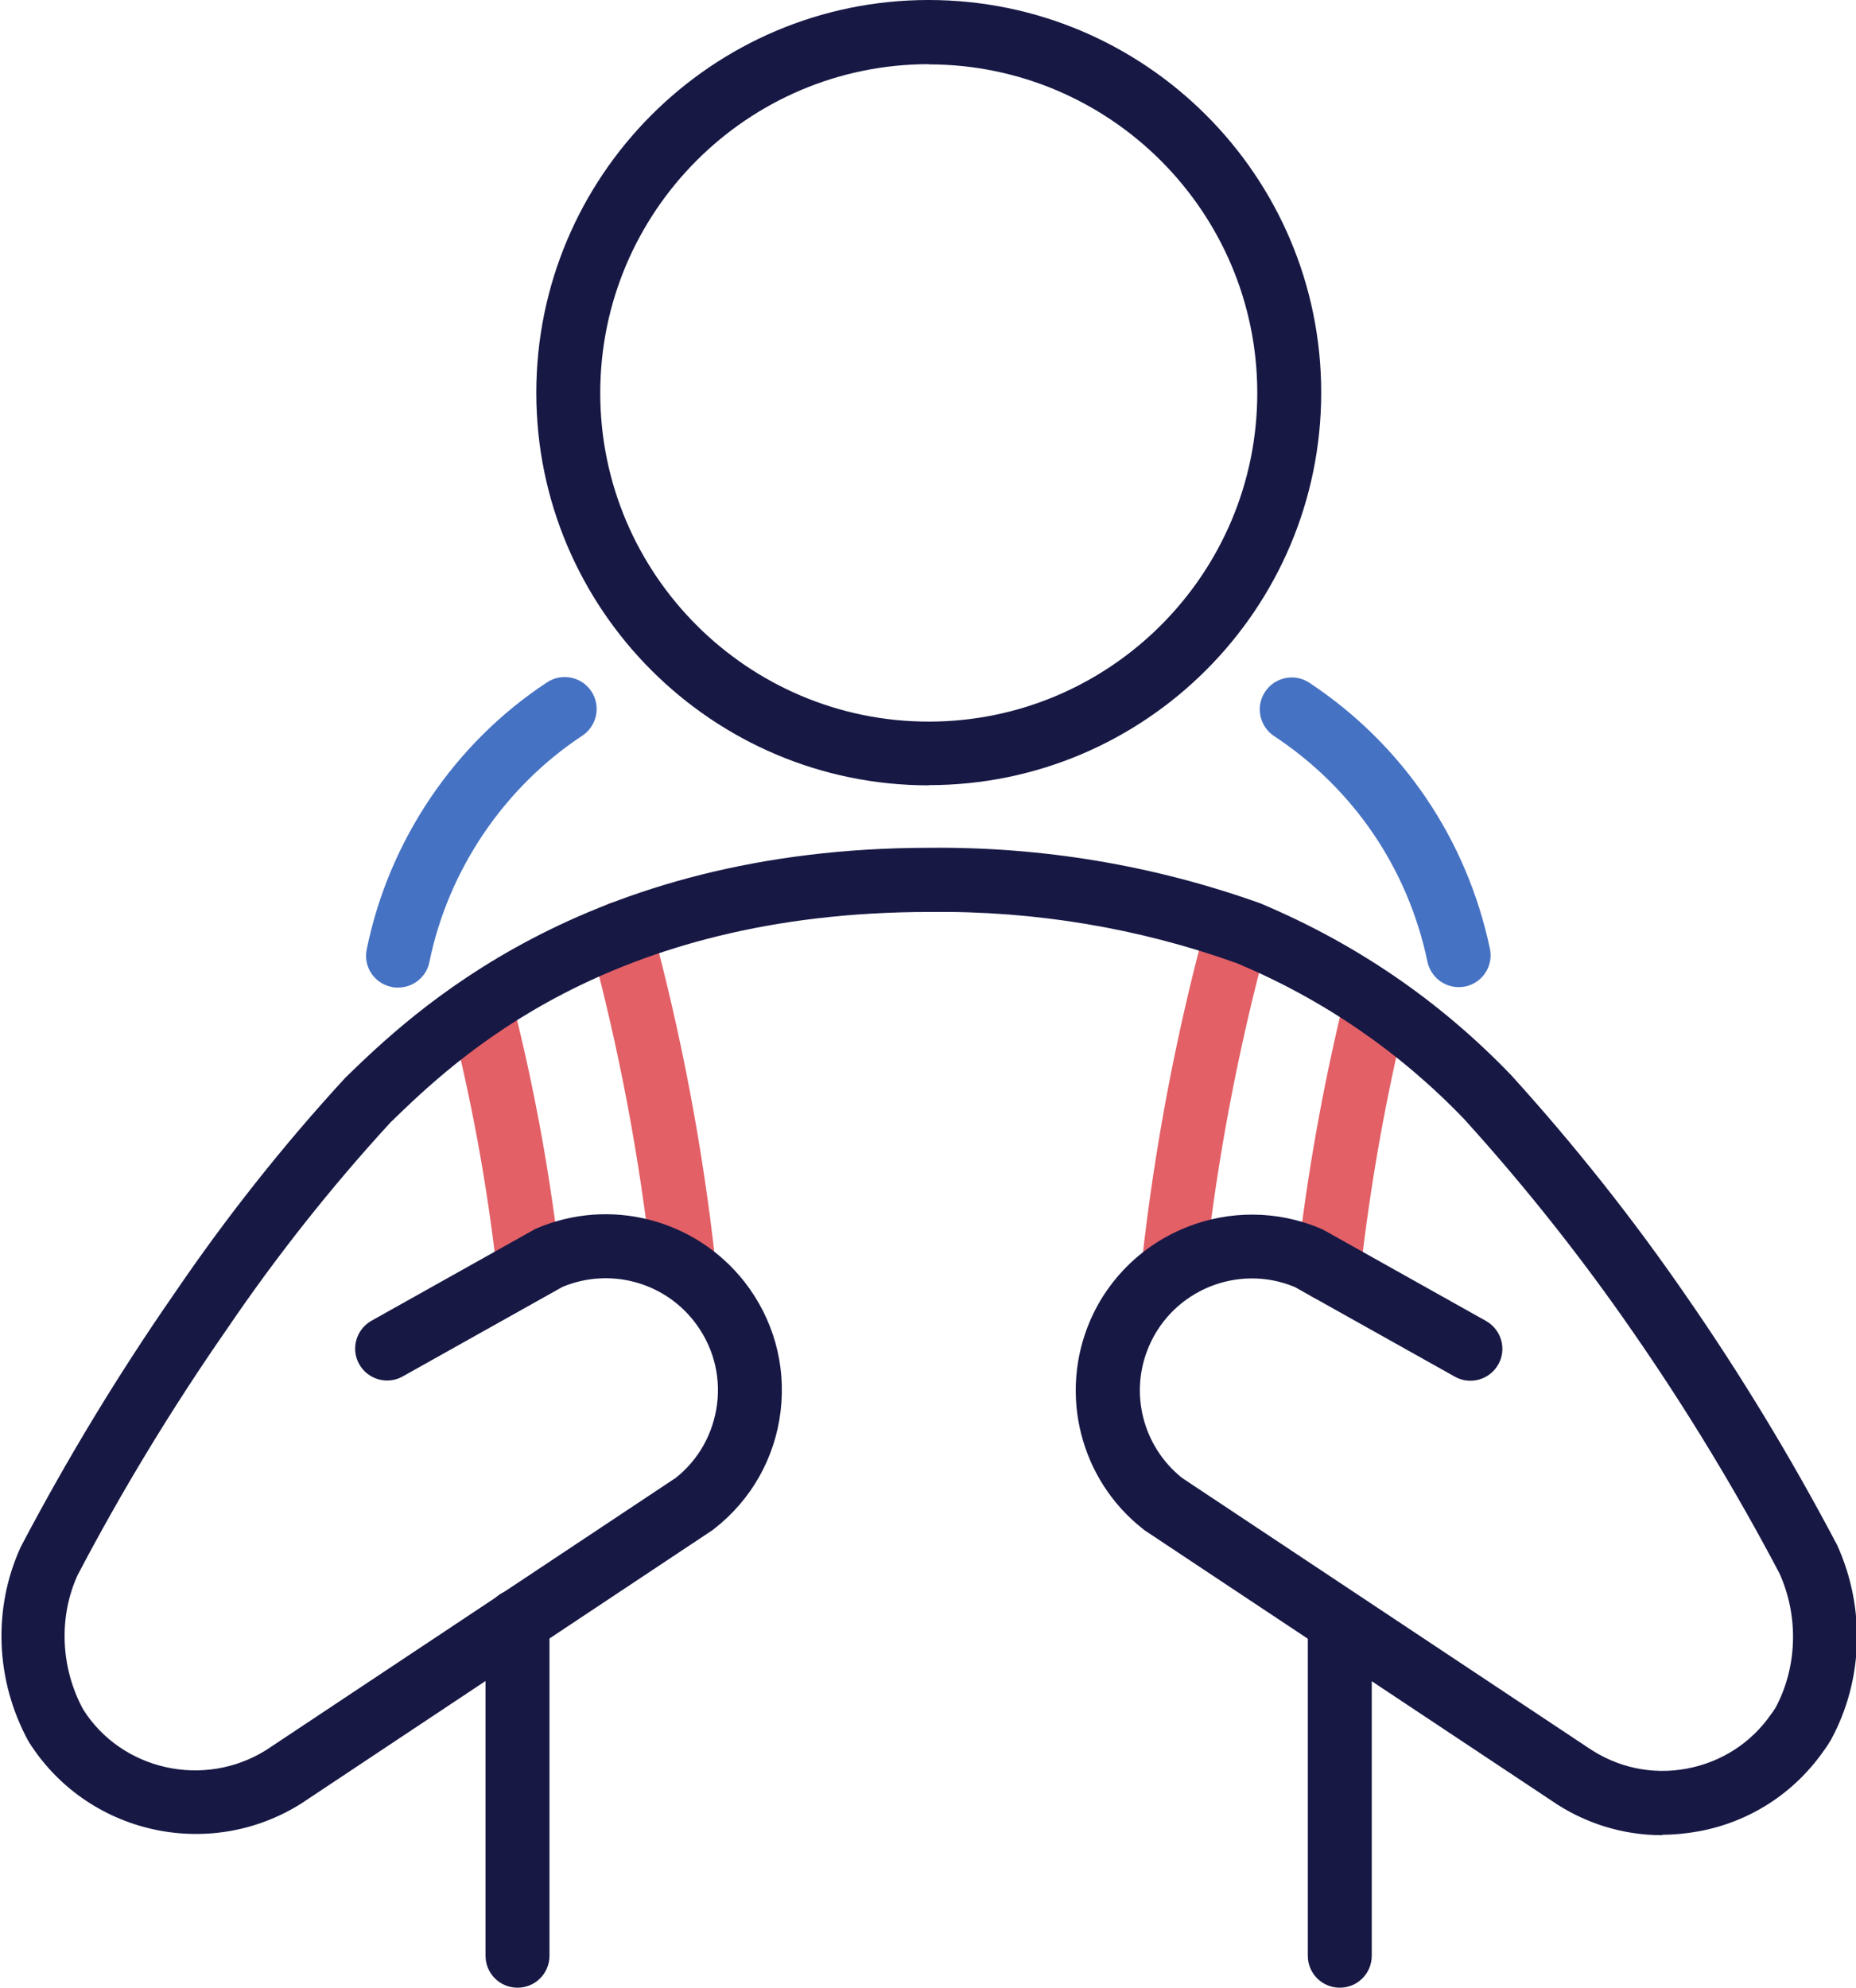 <?xml version="1.0" encoding="UTF-8"?> <svg xmlns="http://www.w3.org/2000/svg" xmlns:xlink="http://www.w3.org/1999/xlink" id="Layer_1" data-name="Layer 1" viewBox="0 0 85.93 92"><defs><style> .cls-1 { clip-path: url(#clippath); } .cls-2 { fill: none; } .cls-2, .cls-3, .cls-4, .cls-5 { stroke-width: 0px; } .cls-3 { fill: #4672c3; } .cls-4 { fill: #171844; } .cls-5 { fill: #e26066; } </style><clipPath id="clippath"><rect class="cls-2" width="85.93" height="92"></rect></clipPath></defs><g id="Group_677" data-name="Group 677"><g class="cls-1"><g id="Group_676" data-name="Group 676"><path class="cls-3" d="m18.43,45.71c-.1,0-.2,0-.3-.03-.8-.16-1.32-.94-1.15-1.74,1.02-5.03,4.06-9.54,8.35-12.36.68-.45,1.6-.26,2.05.42.45.68.26,1.6-.42,2.05-3.63,2.4-6.21,6.22-7.08,10.48-.14.7-.76,1.18-1.45,1.18Z"></path><path class="cls-3" d="m67.54,45.69c-.69,0-1.3-.48-1.45-1.17-.9-4.31-3.42-8.02-7.1-10.45-.68-.45-.87-1.37-.42-2.05.45-.68,1.37-.87,2.05-.42,4.32,2.86,7.29,7.24,8.36,12.31.17.8-.34,1.58-1.14,1.75-.1.02-.2.03-.31.03Z"></path><path class="cls-4" d="m43,36.35c-10.02,0-18.17-8.15-18.17-18.17C24.83,8.16,32.97,0,42.99,0h0C53.02,0,61.17,8.15,61.17,18.17h0c0,10.02-8.15,18.17-18.17,18.17h0Zm0-33.38h0c-8.39,0-15.21,6.83-15.21,15.22,0,8.39,6.83,15.21,15.21,15.21h0c8.39,0,15.21-6.83,15.21-15.21h1.48s-1.48,0-1.48,0c0-8.39-6.83-15.21-15.21-15.21Z"></path><path class="cls-4" d="m62.03,92c-.82,0-1.48-.66-1.48-1.48v-15.46c0-.82.66-1.48,1.48-1.48s1.48.66,1.48,1.48v15.46c0,.82-.66,1.48-1.48,1.48Z"></path><path class="cls-4" d="m23.96,92c-.82,0-1.48-.66-1.48-1.48v-15.49c0-.82.66-1.48,1.48-1.48s1.48.66,1.48,1.48v15.49c0,.82-.66,1.48-1.48,1.48Z"></path><path class="cls-5" d="m24.48,60.21c-.74,0-1.38-.56-1.47-1.32-.44-3.97-1.17-7.95-2.16-11.83-.2-.79.28-1.6,1.07-1.8.79-.2,1.6.28,1.8,1.07,1.02,4.01,1.77,8.12,2.23,12.23.09.81-.5,1.54-1.31,1.63-.06,0-.11,0-.17,0Z"></path><path class="cls-5" d="m31.65,60.02c-.74,0-1.38-.56-1.47-1.32-.56-5.09-1.52-10.18-2.86-15.12-.21-.79.25-1.6,1.04-1.81.79-.21,1.6.25,1.81,1.04,1.38,5.09,2.37,10.33,2.95,15.57.09.81-.5,1.54-1.31,1.63-.05,0-.11,0-.16,0Z"></path><path class="cls-5" d="m61.51,60.22c-.06,0-.11,0-.17,0-.81-.09-1.4-.82-1.3-1.63.47-4.19,1.22-8.39,2.23-12.49.19-.79,1-1.28,1.79-1.08.79.2,1.28,1,1.08,1.79-.98,3.97-1.7,8.04-2.16,12.11-.08.76-.73,1.31-1.47,1.31Z"></path><path class="cls-5" d="m54.34,60.02c-.05,0-.11,0-.16,0-.81-.09-1.4-.82-1.31-1.63.58-5.24,1.57-10.48,2.95-15.57.21-.79,1.03-1.25,1.81-1.04.79.21,1.25,1.03,1.04,1.81-1.34,4.94-2.31,10.03-2.87,15.12-.08.76-.72,1.32-1.47,1.32Z"></path><path class="cls-4" d="m76.94,84.94c-1.81,0-3.59-.55-5.11-1.6l-18.82-12.5s-.06-.04-.09-.07c-2.91-2.28-3.91-6.25-2.45-9.64,1.78-4.12,6.59-6.02,10.71-4.25.05.02.09.04.14.07l7.48,4.19c.71.4.97,1.3.57,2.01-.4.71-1.3.97-2.01.57l-7.41-4.15c-2.61-1.09-5.63.13-6.75,2.73-.93,2.14-.3,4.64,1.52,6.1l18.79,12.48c1.37.94,2.99,1.28,4.59.98,1.6-.3,3-1.2,3.92-2.55,0,0,.01-.01.02-.02.05-.08.11-.16.16-.24,1.01-1.87,1.09-4.22.19-6.22-2-3.8-4.3-7.6-6.8-11.2-2.37-3.43-4.99-6.73-7.79-9.82-2.98-3.11-6.53-5.55-10.54-7.23-4.52-1.62-9.34-2.43-14.22-2.37-14.92,0-21.96,6.83-24.96,9.74-2.72,2.96-5.29,6.2-7.59,9.59-2.53,3.64-4.85,7.46-6.9,11.37-.88,1.93-.79,4.28.26,6.21,1.77,2.81,5.6,3.69,8.49,1.87l.15-.1,18.8-12.49c1.07-.85,1.74-2.07,1.91-3.42.17-1.38-.21-2.73-1.07-3.83-1.44-1.84-3.93-2.48-6.08-1.59l-7.41,4.15c-.71.4-1.61.14-2.01-.57-.4-.71-.14-1.61.57-2.01l7.48-4.19s.09-.05.13-.07c3.4-1.47,7.36-.46,9.65,2.45,1.34,1.71,1.94,3.84,1.68,6-.26,2.16-1.35,4.09-3.06,5.43-.03.02-.06.05-.09.07l-19.05,12.66c-4.28,2.69-9.94,1.4-12.62-2.88-1.54-2.82-1.66-6.16-.36-9,2.15-4.09,4.53-8.01,7.12-11.74,2.38-3.5,5.04-6.86,7.91-9.98,3.04-2.95,10.95-10.64,27.06-10.64,5.22-.05,10.37.81,15.3,2.57,4.45,1.87,8.34,4.54,11.63,7.97,2.91,3.21,5.61,6.61,8.05,10.15,2.57,3.7,4.93,7.6,7.03,11.59,1.32,2.92,1.2,6.25-.28,8.99-.12.2-.2.33-.29.45,0,.01-.02.03-.03.04-1.37,1.98-3.43,3.32-5.8,3.76-.56.1-1.12.16-1.67.16Z"></path></g></g></g></svg> 